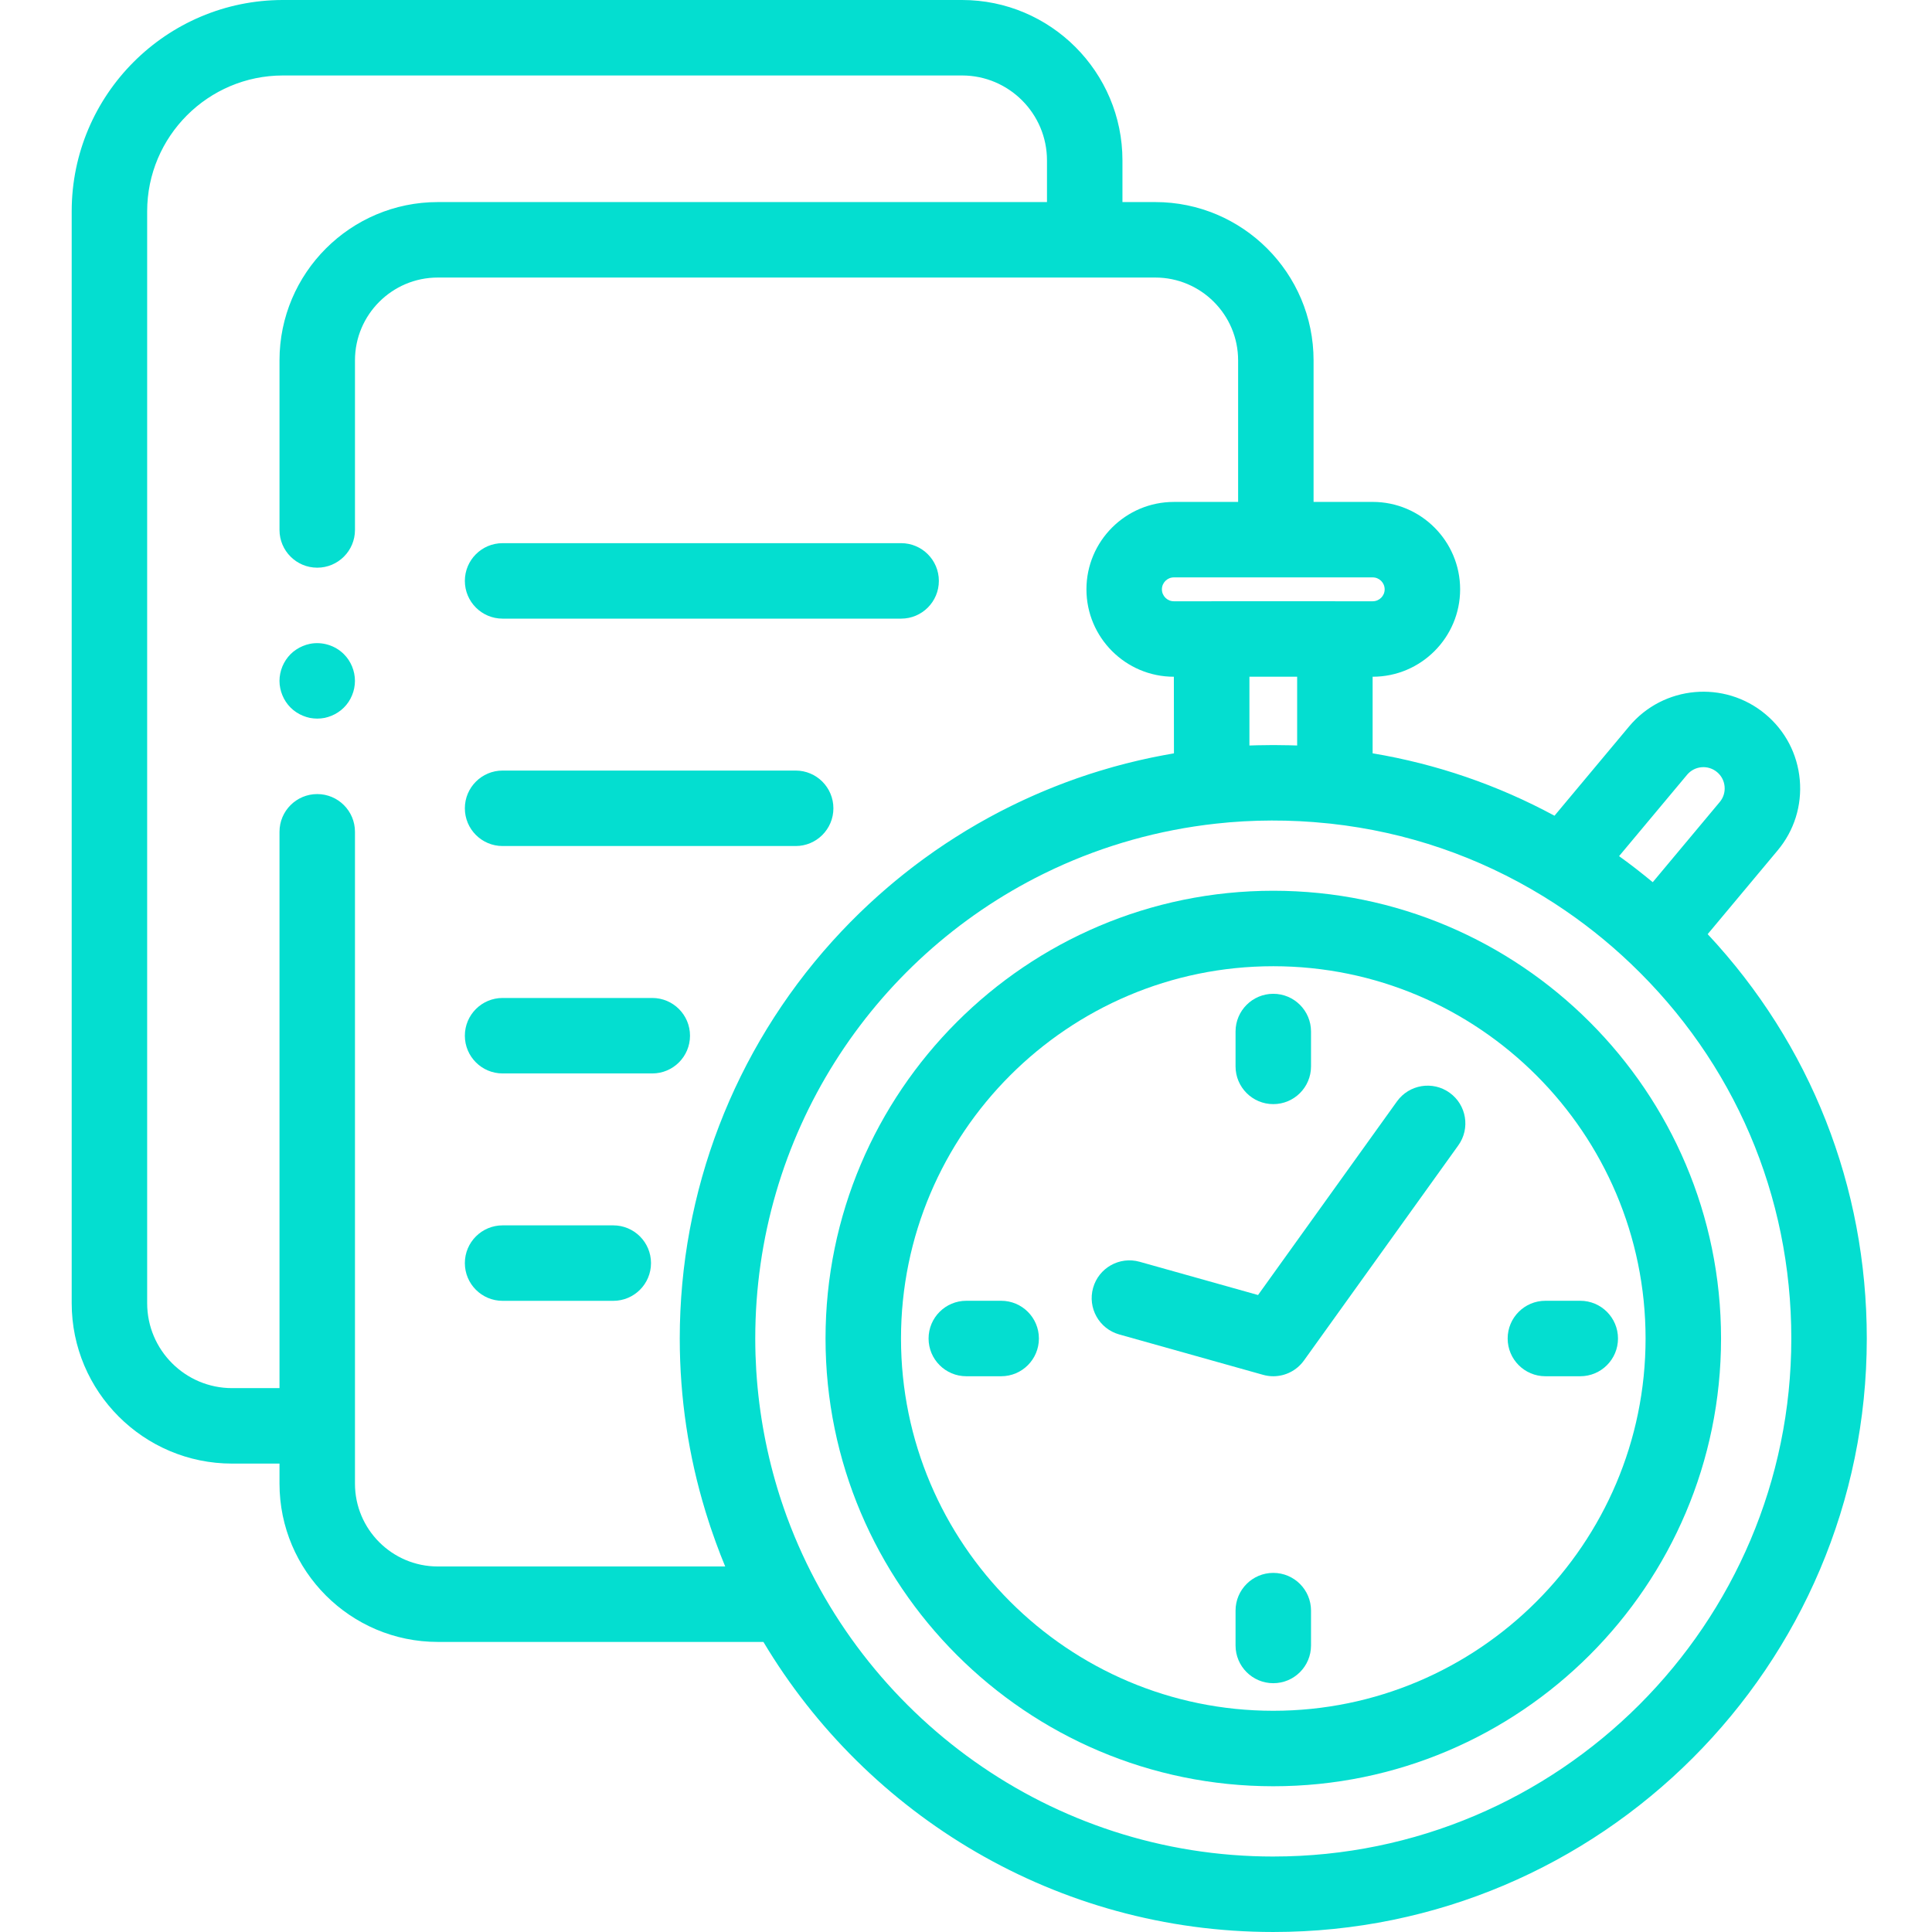 <?xml version="1.0"?>
<svg xmlns="http://www.w3.org/2000/svg" height="512px" viewBox="-18 0 511 512" width="512px"><g><path d="m114.691 163.945h105.617c5.523 0 10-4.48 10-10 0-5.523-4.477-10-10-10h-105.617c-5.523 0-10 4.477-10 10 0 5.52 4.477 10 10 10zm0 0" data-original="#000000" class="active-path" data-old_color="#000000" fill="#04DED0"/><path d="m114.691 224.207h77.668c5.523 0 10-4.477 10-10 0-5.52-4.477-10-10-10h-77.668c-5.523 0-10 4.48-10 10 0 5.523 4.477 10 10 10zm0 0" data-original="#000000" class="active-path" data-old_color="#000000" fill="#04DED0"/><path d="m154.359 264.473h-39.668c-5.523 0-10 4.477-10 10 0 5.52 4.477 10 10 10h39.668c5.523 0 10-4.48 10-10 0-5.523-4.477-10-10-10zm0 0" data-original="#000000" class="active-path" data-old_color="#000000" fill="#04DED0"/><path d="m144.023 324.734h-29.332c-5.523 0-10 4.48-10 10 0 5.523 4.477 10 10 10h29.332c5.523 0 10-4.477 10-10 0-5.52-4.477-10-10-10zm0 0" data-original="#000000" class="active-path" data-old_color="#000000" fill="#04DED0"/><path d="m74.797 176.609c-.25-.602-.551-1.18-.91-1.719-.367-.551-.789-1.062-1.25-1.523-2.32-2.328-5.77-3.391-9.02-2.738-.641.129-1.27.332-1.871.582-.609.25-1.188.559-1.727.918-.551.359-1.062.781-1.523 1.238-.457.461-.879.973-1.238 1.523-.359.539-.668 1.117-.918 1.719-.25.609-.441 1.238-.57 1.871-.133.648-.203 1.309-.203 1.957 0 .652.07 1.312.203 1.953.129.637.32 1.27.57 1.867.25.609.559 1.191.918 1.73.359.551.781 1.062 1.238 1.52.461.461.973.883 1.523 1.242.539.367 1.117.668 1.727.918.602.25 1.23.449 1.871.582.641.117 1.301.188 1.949.188.652 0 1.312-.07 1.961-.188.629-.133 1.262-.332 1.871-.582.598-.25 1.18-.551 1.719-.918.551-.359 1.062-.781 1.52-1.242.461-.457.883-.969 1.25-1.52.359-.539.66-1.121.91-1.73.25-.598.449-1.23.57-1.867.129-.641.199-1.301.199-1.953 0-.648-.07-1.309-.199-1.957-.121-.629-.32-1.262-.57-1.871zm0 0" data-original="#000000" class="active-path" data-old_color="#000000" fill="#04DED0"/><path d="m434.051 247.559 18.539-22.188c4.395-5.254 6.477-11.902 5.867-18.727-.613-6.824-3.848-13-9.098-17.379-10.852-9.066-27.051-7.617-36.117 3.23l-19.785 23.68c-15.117-8.164-31.27-13.703-48.199-16.539v-20.293h.023c12.773 0 23.168-10.395 23.168-23.164 0-12.773-10.395-23.168-23.168-23.168h-15.672v-37.516c0-23.129-18.816-41.945-41.949-41.945h-8.699v-11.043c0-23.441-19.07-42.508-42.508-42.508h-179.957c-30.875 0-55.996 25.121-55.996 55.996v289.367c0 23.438 19.066 42.504 42.504 42.504h12.566v5.312c0 23.133 18.816 41.949 41.949 41.949h86.293c27.477 46 77.762 76.871 135.125 76.871 86.727 0 157.281-70.555 157.281-157.281 0-40.301-14.914-78-42.168-107.16zm-5.457-42.238c1.992-2.383 5.555-2.703 7.949-.703 1.152.961 1.859 2.316 1.992 3.812.137 1.5-.32 2.961-1.285 4.113 0 0-.004.004-.004.004l-17.75 21.242c-.184-.152-.375-.297-.559-.449-1.078-.891-2.168-1.766-3.27-2.625-.242-.188-.48-.383-.723-.57-1.324-1.023-2.664-2.02-4.016-2.996-.121-.086-.234-.18-.355-.266zm-103.336-7.758c-.566-.02-1.137-.031-1.707-.047-.133-.004-.266-.008-.398-.012-2.797-.074-5.602-.074-8.402 0-.18.004-.359.008-.539.016-.535.016-1.07.027-1.602.047v-18.223h12.648zm23.191-41.383c0 1.746-1.422 3.164-3.168 3.164h-9.926c-.035 0-.066-.004-.098-.004h-32.652c-.031 0-.062.004-.094.004h-9.93c-1.746 0-3.164-1.418-3.164-3.164 0-1.746 1.418-3.164 3.164-3.164h52.699c1.746 0 3.168 1.418 3.168 3.164zm-174.758 258.953h-76.172c-12.105 0-21.949-9.848-21.949-21.949v-172.746c0-5.52-4.477-10-10-10-5.523 0-10 4.48-10 10v147.43h-12.566c-12.41 0-22.504-10.094-22.504-22.504v-289.367c0-19.848 16.148-35.996 35.996-35.996h179.957c12.41 0 22.508 10.098 22.508 22.508v11.043h-161.441c-23.133 0-41.949 18.816-41.949 41.945v44.945c0 5.52 4.477 10 10 10 5.523 0 10-4.48 10-10v-44.945c0-12.102 9.844-21.945 21.949-21.945h190.141c12.105 0 21.953 9.844 21.953 21.945v37.52h-17.027c-12.777 0-23.168 10.391-23.168 23.164 0 12.773 10.391 23.164 23.168 23.164l.023 20.297c-.309.055-.613.113-.918.168-.531.09-1.059.188-1.59.285-.594.109-1.188.227-1.781.344-.543.105-1.086.211-1.625.324-.578.121-1.152.25-1.727.375-.551.121-1.098.242-1.645.367-.562.133-1.125.27-1.688.406-.555.137-1.109.27-1.664.41-.543.137-1.082.285-1.621.426-.57.152-1.137.301-1.703.457-.508.145-1.012.293-1.52.441-1.594.461-3.176.938-4.75 1.449-.043.016-.09.027-.137.043-.629.203-1.254.422-1.883.633-.449.152-.898.301-1.344.457-.609.215-1.215.438-1.824.656-.461.168-.922.332-1.379.504-.598.223-1.195.457-1.793.688-.461.18-.922.359-1.383.543-.59.234-1.176.477-1.766.719-.461.191-.922.383-1.383.578-.582.246-1.164.5-1.746.754-.457.203-.91.402-1.363.609-.582.262-1.16.527-1.738.793-.449.207-.895.418-1.34.633-.578.277-1.156.555-1.73.836-.441.219-.879.438-1.316.656-.574.289-1.148.582-1.719.875-.434.227-.863.457-1.293.684-.574.305-1.145.609-1.715.918-.414.227-.828.461-1.238.691-.578.324-1.16.645-1.734.977-.387.223-.766.449-1.148.676-.598.348-1.195.695-1.789 1.055-.289.176-.574.355-.863.535-1.48.906-2.949 1.84-4.398 2.797-.113.07-.223.141-.332.215-.578.383-1.152.777-1.727 1.172-.367.25-.734.496-1.102.75-.531.371-1.059.75-1.586 1.129-.402.285-.809.57-1.207.863-.508.371-1.012.746-1.52 1.125-.406.305-.816.609-1.227.918-.496.379-.988.766-1.48 1.152-.41.316-.816.637-1.223.961-.484.387-.965.777-1.445 1.168-.41.332-.816.668-1.219 1.004-.473.395-.941.793-1.41 1.191-.406.344-.809.691-1.207 1.043-.465.402-.926.809-1.387 1.219-.395.352-.789.711-1.18 1.066-.457.418-.914.832-1.367 1.254-.387.363-.773.73-1.16 1.098-.445.426-.895.852-1.34 1.281-.379.371-.754.746-1.133 1.121-.441.438-.883.875-1.32 1.316-.363.371-.723.75-1.086 1.129-.441.457-.883.91-1.32 1.371-.309.332-.613.668-.918 1-.461.5-.926.992-1.383 1.496-26.07 28.922-40.43 66.309-40.43 105.273 0 15.871 2.371 31.195 6.766 45.648.027.098.059.195.086.293.27.883.551 1.762.836 2.637.148.457.297.914.445 1.367.168.496.34.984.508 1.473.293.852.59 1.699.898 2.543.027.07.051.137.074.203.766 2.098 1.57 4.184 2.43 6.25zm145.246 76.867c-58.992 0-109.41-37.402-128.797-89.734-.062-.176-.133-.352-.199-.531-.25-.691-.492-1.387-.734-2.082-.227-.664-.453-1.324-.672-1.988-.148-.445-.293-.895-.438-1.34-3.355-10.594-5.434-21.602-6.156-32.742-.012-.176-.023-.352-.035-.527-.07-1.219-.129-2.438-.172-3.66-.004-.176-.012-.352-.02-.531-.039-1.379-.062-2.762-.062-4.145 0-53.633 30.707-100.562 76.293-123.094.039-.02.074-.039.109-.055.441-.219.887-.426 1.328-.637.496-.238.988-.48 1.492-.715.012-.004.027-.012.043-.02 13.203-6.133 27.594-10.246 42.801-11.922 9.648-1.078 19.855-1.102 29.547-.082.301.031.602.051.898.086 20.129 2.215 39.09 8.699 56.359 19.273 1.039.637 2.066 1.289 3.09 1.953 7.152 4.648 13.875 9.969 20.039 15.852 27.449 26.152 42.566 61.441 42.566 99.359 0 75.695-61.586 137.281-137.281 137.281zm0 0" data-original="#000000" class="active-path" data-old_color="#000000" fill="#04DED0"/><path d="m318.934 236.059c-65.43 0-118.66 53.23-118.66 118.66s53.23 118.656 118.66 118.656c65.43 0 118.66-53.227 118.66-118.656s-53.23-118.66-118.66-118.66zm0 217.316c-54.398 0-98.66-44.258-98.66-98.656 0-54.402 44.258-98.66 98.66-98.66s98.66 44.258 98.66 98.66c0 54.398-44.258 98.656-98.66 98.656zm0 0" data-original="#000000" class="active-path" data-old_color="#000000" fill="#04DED0"/><path d="m365.668 289.59c-4.488-3.223-10.734-2.195-13.957 2.293l-36.816 51.312-31.383-8.812c-5.32-1.492-10.84 1.609-12.332 6.926-1.492 5.316 1.605 10.836 6.922 12.332l38.129 10.703c.895.254 1.805.375 2.703.375 3.168 0 6.215-1.512 8.125-4.172l40.902-57.004c3.223-4.488 2.191-10.734-2.293-13.953zm0 0" data-original="#000000" class="active-path" data-old_color="#000000" fill="#04DED0"/><path d="m318.934 292.605c5.523 0 10-4.48 10-10v-9.238c0-5.52-4.477-10-10-10-5.523 0-10 4.48-10 10v9.238c0 5.52 4.477 10 10 10zm0 0" data-original="#000000" class="active-path" data-old_color="#000000" fill="#04DED0"/><path d="m318.934 416.832c-5.523 0-10 4.477-10 10v9.234c0 5.523 4.477 10 10 10 5.523 0 10-4.477 10-10v-9.234c0-5.523-4.477-10-10-10zm0 0" data-original="#000000" class="active-path" data-old_color="#000000" fill="#04DED0"/><path d="m400.285 344.719h-9.238c-5.523 0-10 4.477-10 10 0 5.52 4.477 10 10 10h9.238c5.523 0 10-4.48 10-10 0-5.523-4.477-10-10-10zm0 0" data-original="#000000" class="active-path" data-old_color="#000000" fill="#04DED0"/><path d="m246.82 344.719h-9.238c-5.523 0-10 4.477-10 10 0 5.52 4.477 10 10 10h9.238c5.523 0 10-4.48 10-10 0-5.523-4.477-10-10-10zm0 0" data-original="#000000" class="active-path" data-old_color="#000000" fill="#04DED0"/></g> </svg>
